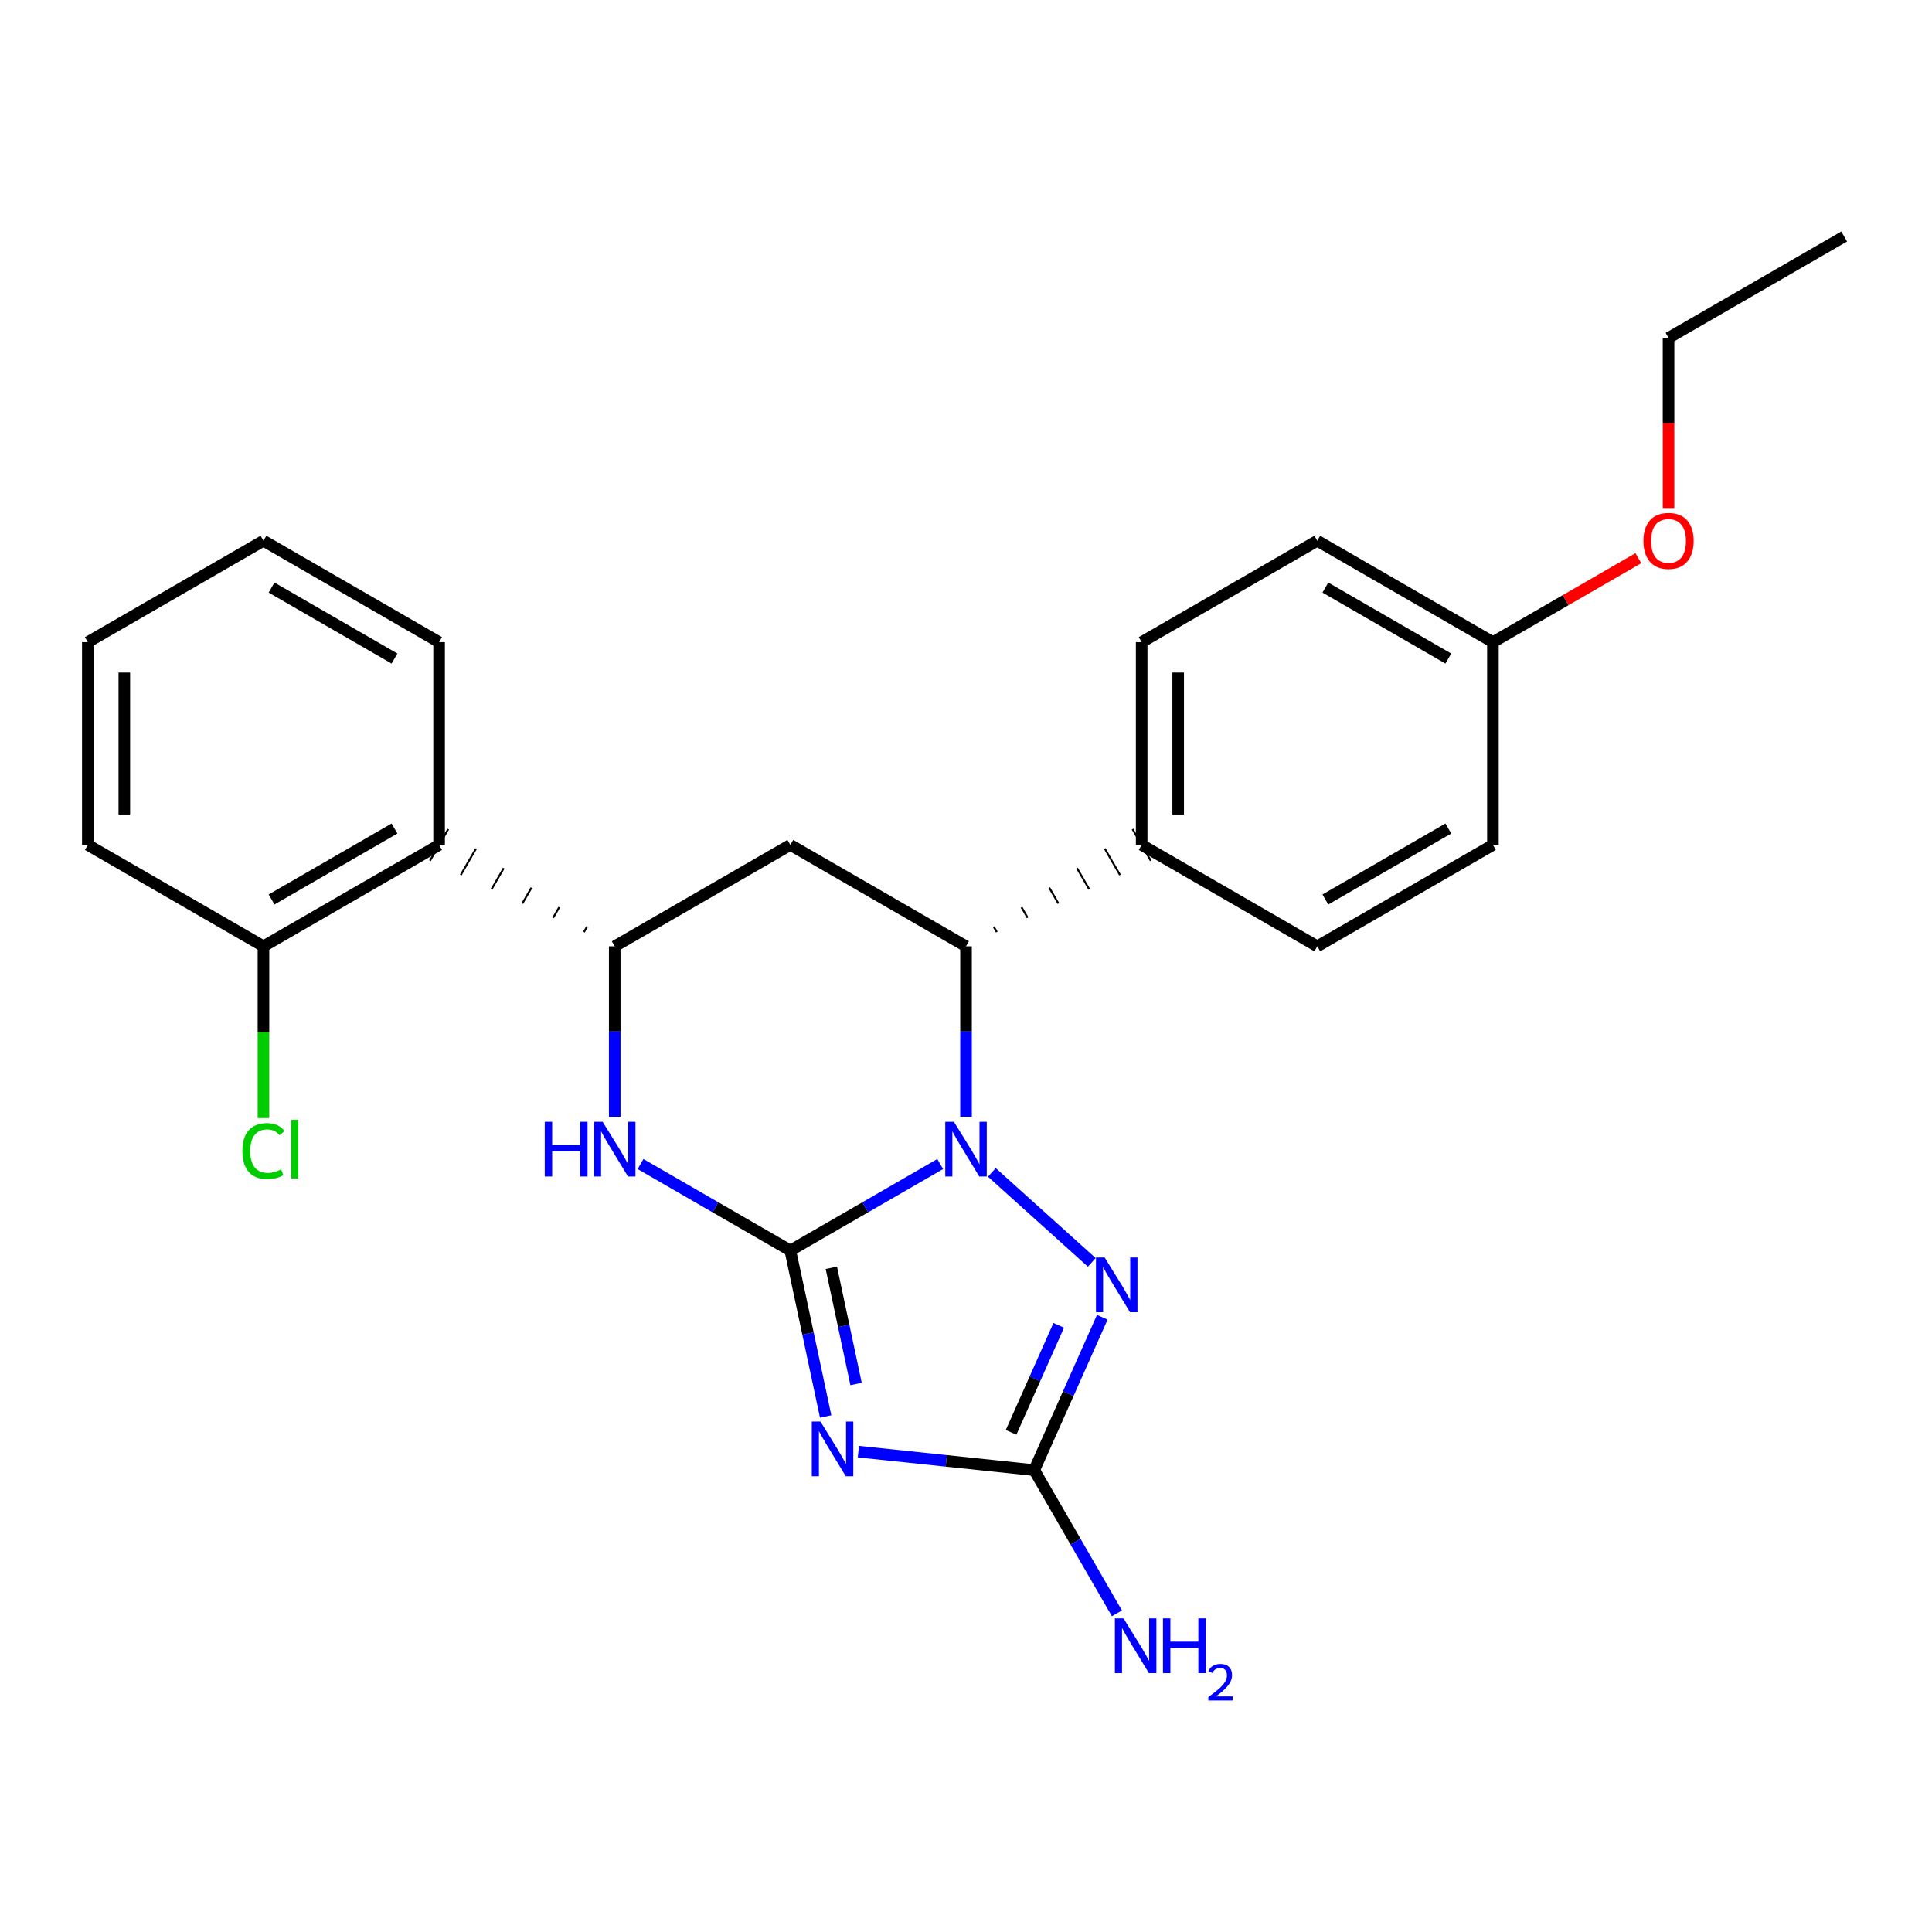<?xml version='1.0' encoding='iso-8859-1'?>
<svg version='1.1' baseProfile='full'
              xmlns='http://www.w3.org/2000/svg'
                      xmlns:rdkit='http://www.rdkit.org/xml'
                      xmlns:xlink='http://www.w3.org/1999/xlink'
                  xml:space='preserve'
width='1000px' height='1000px' viewBox='0 0 1000 1000'>
<!-- END OF HEADER -->
<rect style='opacity:1.0;fill:#FFFFFF;stroke:none' width='1000' height='1000' x='0' y='0'> </rect>
<path class='bond-25' d='M 409.074,647.271 L 447.86,624.89' style='fill:none;fill-rule:evenodd;stroke:#000000;stroke-width:6px;stroke-linecap:butt;stroke-linejoin:miter;stroke-opacity:1' />
<path class='bond-25' d='M 447.86,624.89 L 486.646,602.508' style='fill:none;fill-rule:evenodd;stroke:#0000FF;stroke-width:6px;stroke-linecap:butt;stroke-linejoin:miter;stroke-opacity:1' />
<path class='bond-26' d='M 409.074,647.271 L 418.215,690.22' style='fill:none;fill-rule:evenodd;stroke:#000000;stroke-width:6px;stroke-linecap:butt;stroke-linejoin:miter;stroke-opacity:1' />
<path class='bond-26' d='M 418.215,690.22 L 427.357,733.169' style='fill:none;fill-rule:evenodd;stroke:#0000FF;stroke-width:6px;stroke-linecap:butt;stroke-linejoin:miter;stroke-opacity:1' />
<path class='bond-26' d='M 430.297,656.222 L 436.696,686.287' style='fill:none;fill-rule:evenodd;stroke:#000000;stroke-width:6px;stroke-linecap:butt;stroke-linejoin:miter;stroke-opacity:1' />
<path class='bond-26' d='M 436.696,686.287 L 443.095,716.351' style='fill:none;fill-rule:evenodd;stroke:#0000FF;stroke-width:6px;stroke-linecap:butt;stroke-linejoin:miter;stroke-opacity:1' />
<path class='bond-28' d='M 409.074,647.271 L 370.309,624.891' style='fill:none;fill-rule:evenodd;stroke:#000000;stroke-width:6px;stroke-linecap:butt;stroke-linejoin:miter;stroke-opacity:1' />
<path class='bond-28' d='M 370.309,624.891 L 331.544,602.511' style='fill:none;fill-rule:evenodd;stroke:#0000FF;stroke-width:6px;stroke-linecap:butt;stroke-linejoin:miter;stroke-opacity:1' />
<path class='bond-18' d='M 500.01,578.011 L 500.01,533.913' style='fill:none;fill-rule:evenodd;stroke:#0000FF;stroke-width:6px;stroke-linecap:butt;stroke-linejoin:miter;stroke-opacity:1' />
<path class='bond-18' d='M 500.01,533.913 L 500.01,489.815' style='fill:none;fill-rule:evenodd;stroke:#000000;stroke-width:6px;stroke-linecap:butt;stroke-linejoin:miter;stroke-opacity:1' />
<path class='bond-27' d='M 513.375,606.829 L 565.1,653.404' style='fill:none;fill-rule:evenodd;stroke:#0000FF;stroke-width:6px;stroke-linecap:butt;stroke-linejoin:miter;stroke-opacity:1' />
<path class='bond-17' d='M 444.293,751.359 L 489.803,756.147' style='fill:none;fill-rule:evenodd;stroke:#0000FF;stroke-width:6px;stroke-linecap:butt;stroke-linejoin:miter;stroke-opacity:1' />
<path class='bond-17' d='M 489.803,756.147 L 535.312,760.934' style='fill:none;fill-rule:evenodd;stroke:#000000;stroke-width:6px;stroke-linecap:butt;stroke-linejoin:miter;stroke-opacity:1' />
<path class='bond-23' d='M 570.541,681.817 L 552.927,721.375' style='fill:none;fill-rule:evenodd;stroke:#0000FF;stroke-width:6px;stroke-linecap:butt;stroke-linejoin:miter;stroke-opacity:1' />
<path class='bond-23' d='M 552.927,721.375 L 535.312,760.934' style='fill:none;fill-rule:evenodd;stroke:#000000;stroke-width:6px;stroke-linecap:butt;stroke-linejoin:miter;stroke-opacity:1' />
<path class='bond-23' d='M 547.996,685.998 L 535.666,713.689' style='fill:none;fill-rule:evenodd;stroke:#0000FF;stroke-width:6px;stroke-linecap:butt;stroke-linejoin:miter;stroke-opacity:1' />
<path class='bond-23' d='M 535.666,713.689 L 523.336,741.38' style='fill:none;fill-rule:evenodd;stroke:#000000;stroke-width:6px;stroke-linecap:butt;stroke-linejoin:miter;stroke-opacity:1' />
<path class='bond-20' d='M 318.18,578.011 L 318.18,533.913' style='fill:none;fill-rule:evenodd;stroke:#0000FF;stroke-width:6px;stroke-linecap:butt;stroke-linejoin:miter;stroke-opacity:1' />
<path class='bond-20' d='M 318.18,533.913 L 318.18,489.815' style='fill:none;fill-rule:evenodd;stroke:#000000;stroke-width:6px;stroke-linecap:butt;stroke-linejoin:miter;stroke-opacity:1' />
<path class='bond-1' d='M 535.312,760.934 L 556.714,797.994' style='fill:none;fill-rule:evenodd;stroke:#000000;stroke-width:6px;stroke-linecap:butt;stroke-linejoin:miter;stroke-opacity:1' />
<path class='bond-1' d='M 556.714,797.994 L 578.116,835.054' style='fill:none;fill-rule:evenodd;stroke:#0000FF;stroke-width:6px;stroke-linecap:butt;stroke-linejoin:miter;stroke-opacity:1' />
<path class='bond-21' d='M 515.95,482.431 L 514.376,479.703' style='fill:none;fill-rule:evenodd;stroke:#000000;stroke-width:1.0px;stroke-linecap:butt;stroke-linejoin:miter;stroke-opacity:1' />
<path class='bond-21' d='M 531.89,475.047 L 528.741,469.592' style='fill:none;fill-rule:evenodd;stroke:#000000;stroke-width:1.0px;stroke-linecap:butt;stroke-linejoin:miter;stroke-opacity:1' />
<path class='bond-21' d='M 547.83,467.663 L 543.106,459.481' style='fill:none;fill-rule:evenodd;stroke:#000000;stroke-width:1.0px;stroke-linecap:butt;stroke-linejoin:miter;stroke-opacity:1' />
<path class='bond-21' d='M 563.77,460.279 L 557.472,449.37' style='fill:none;fill-rule:evenodd;stroke:#000000;stroke-width:1.0px;stroke-linecap:butt;stroke-linejoin:miter;stroke-opacity:1' />
<path class='bond-21' d='M 579.709,452.895 L 571.837,439.258' style='fill:none;fill-rule:evenodd;stroke:#000000;stroke-width:1.0px;stroke-linecap:butt;stroke-linejoin:miter;stroke-opacity:1' />
<path class='bond-21' d='M 595.649,445.511 L 586.202,429.147' style='fill:none;fill-rule:evenodd;stroke:#000000;stroke-width:1.0px;stroke-linecap:butt;stroke-linejoin:miter;stroke-opacity:1' />
<path class='bond-24' d='M 500.01,489.815 L 409.074,437.329' style='fill:none;fill-rule:evenodd;stroke:#000000;stroke-width:6px;stroke-linecap:butt;stroke-linejoin:miter;stroke-opacity:1' />
<path class='bond-19' d='M 318.18,489.815 L 409.074,437.329' style='fill:none;fill-rule:evenodd;stroke:#000000;stroke-width:6px;stroke-linecap:butt;stroke-linejoin:miter;stroke-opacity:1' />
<path class='bond-22' d='M 303.816,479.703 L 302.242,482.431' style='fill:none;fill-rule:evenodd;stroke:#000000;stroke-width:1.0px;stroke-linecap:butt;stroke-linejoin:miter;stroke-opacity:1' />
<path class='bond-22' d='M 289.453,469.592 L 286.303,475.047' style='fill:none;fill-rule:evenodd;stroke:#000000;stroke-width:1.0px;stroke-linecap:butt;stroke-linejoin:miter;stroke-opacity:1' />
<path class='bond-22' d='M 275.089,459.481 L 270.365,467.663' style='fill:none;fill-rule:evenodd;stroke:#000000;stroke-width:1.0px;stroke-linecap:butt;stroke-linejoin:miter;stroke-opacity:1' />
<path class='bond-22' d='M 260.726,449.37 L 254.427,460.279' style='fill:none;fill-rule:evenodd;stroke:#000000;stroke-width:1.0px;stroke-linecap:butt;stroke-linejoin:miter;stroke-opacity:1' />
<path class='bond-22' d='M 246.362,439.259 L 238.489,452.895' style='fill:none;fill-rule:evenodd;stroke:#000000;stroke-width:1.0px;stroke-linecap:butt;stroke-linejoin:miter;stroke-opacity:1' />
<path class='bond-22' d='M 231.999,429.147 L 222.551,445.511' style='fill:none;fill-rule:evenodd;stroke:#000000;stroke-width:1.0px;stroke-linecap:butt;stroke-linejoin:miter;stroke-opacity:1' />
<path class='bond-0' d='M 227.275,437.329 L 136.37,489.815' style='fill:none;fill-rule:evenodd;stroke:#000000;stroke-width:6px;stroke-linecap:butt;stroke-linejoin:miter;stroke-opacity:1' />
<path class='bond-0' d='M 204.191,428.839 L 140.558,465.578' style='fill:none;fill-rule:evenodd;stroke:#000000;stroke-width:6px;stroke-linecap:butt;stroke-linejoin:miter;stroke-opacity:1' />
<path class='bond-8' d='M 227.275,437.329 L 227.275,332.369' style='fill:none;fill-rule:evenodd;stroke:#000000;stroke-width:6px;stroke-linecap:butt;stroke-linejoin:miter;stroke-opacity:1' />
<path class='bond-2' d='M 590.926,437.329 L 590.926,332.369' style='fill:none;fill-rule:evenodd;stroke:#000000;stroke-width:6px;stroke-linecap:butt;stroke-linejoin:miter;stroke-opacity:1' />
<path class='bond-2' d='M 609.821,421.585 L 609.821,348.113' style='fill:none;fill-rule:evenodd;stroke:#000000;stroke-width:6px;stroke-linecap:butt;stroke-linejoin:miter;stroke-opacity:1' />
<path class='bond-3' d='M 590.926,437.329 L 681.82,489.815' style='fill:none;fill-rule:evenodd;stroke:#000000;stroke-width:6px;stroke-linecap:butt;stroke-linejoin:miter;stroke-opacity:1' />
<path class='bond-4' d='M 136.37,489.815 L 136.37,534.263' style='fill:none;fill-rule:evenodd;stroke:#000000;stroke-width:6px;stroke-linecap:butt;stroke-linejoin:miter;stroke-opacity:1' />
<path class='bond-4' d='M 136.37,534.263 L 136.37,578.711' style='fill:none;fill-rule:evenodd;stroke:#00CC00;stroke-width:6px;stroke-linecap:butt;stroke-linejoin:miter;stroke-opacity:1' />
<path class='bond-10' d='M 136.37,489.815 L 45.455,437.329' style='fill:none;fill-rule:evenodd;stroke:#000000;stroke-width:6px;stroke-linecap:butt;stroke-linejoin:miter;stroke-opacity:1' />
<path class='bond-6' d='M 590.926,332.369 L 681.82,279.883' style='fill:none;fill-rule:evenodd;stroke:#000000;stroke-width:6px;stroke-linecap:butt;stroke-linejoin:miter;stroke-opacity:1' />
<path class='bond-7' d='M 681.82,489.815 L 772.736,437.329' style='fill:none;fill-rule:evenodd;stroke:#000000;stroke-width:6px;stroke-linecap:butt;stroke-linejoin:miter;stroke-opacity:1' />
<path class='bond-7' d='M 686.011,465.578 L 749.652,428.838' style='fill:none;fill-rule:evenodd;stroke:#000000;stroke-width:6px;stroke-linecap:butt;stroke-linejoin:miter;stroke-opacity:1' />
<path class='bond-5' d='M 772.736,332.369 L 772.736,437.329' style='fill:none;fill-rule:evenodd;stroke:#000000;stroke-width:6px;stroke-linecap:butt;stroke-linejoin:miter;stroke-opacity:1' />
<path class='bond-9' d='M 772.736,332.369 L 810.371,310.637' style='fill:none;fill-rule:evenodd;stroke:#000000;stroke-width:6px;stroke-linecap:butt;stroke-linejoin:miter;stroke-opacity:1' />
<path class='bond-9' d='M 810.371,310.637 L 848.006,288.905' style='fill:none;fill-rule:evenodd;stroke:#FF0000;stroke-width:6px;stroke-linecap:butt;stroke-linejoin:miter;stroke-opacity:1' />
<path class='bond-15' d='M 772.736,332.369 L 681.82,279.883' style='fill:none;fill-rule:evenodd;stroke:#000000;stroke-width:6px;stroke-linecap:butt;stroke-linejoin:miter;stroke-opacity:1' />
<path class='bond-15' d='M 749.652,340.859 L 686.011,304.12' style='fill:none;fill-rule:evenodd;stroke:#000000;stroke-width:6px;stroke-linecap:butt;stroke-linejoin:miter;stroke-opacity:1' />
<path class='bond-12' d='M 227.275,332.369 L 136.37,279.883' style='fill:none;fill-rule:evenodd;stroke:#000000;stroke-width:6px;stroke-linecap:butt;stroke-linejoin:miter;stroke-opacity:1' />
<path class='bond-12' d='M 204.191,340.859 L 140.558,304.119' style='fill:none;fill-rule:evenodd;stroke:#000000;stroke-width:6px;stroke-linecap:butt;stroke-linejoin:miter;stroke-opacity:1' />
<path class='bond-11' d='M 863.63,262.938 L 863.63,218.92' style='fill:none;fill-rule:evenodd;stroke:#FF0000;stroke-width:6px;stroke-linecap:butt;stroke-linejoin:miter;stroke-opacity:1' />
<path class='bond-11' d='M 863.63,218.92 L 863.63,174.902' style='fill:none;fill-rule:evenodd;stroke:#000000;stroke-width:6px;stroke-linecap:butt;stroke-linejoin:miter;stroke-opacity:1' />
<path class='bond-16' d='M 45.455,437.329 L 45.455,332.369' style='fill:none;fill-rule:evenodd;stroke:#000000;stroke-width:6px;stroke-linecap:butt;stroke-linejoin:miter;stroke-opacity:1' />
<path class='bond-16' d='M 64.349,421.585 L 64.349,348.113' style='fill:none;fill-rule:evenodd;stroke:#000000;stroke-width:6px;stroke-linecap:butt;stroke-linejoin:miter;stroke-opacity:1' />
<path class='bond-13' d='M 863.63,174.902 L 954.545,122.416' style='fill:none;fill-rule:evenodd;stroke:#000000;stroke-width:6px;stroke-linecap:butt;stroke-linejoin:miter;stroke-opacity:1' />
<path class='bond-14' d='M 136.37,279.883 L 45.455,332.369' style='fill:none;fill-rule:evenodd;stroke:#000000;stroke-width:6px;stroke-linecap:butt;stroke-linejoin:miter;stroke-opacity:1' />
<path  class='atom-1' d='M 493.75 580.636
L 503.03 595.636
Q 503.95 597.116, 505.43 599.796
Q 506.91 602.476, 506.99 602.636
L 506.99 580.636
L 510.75 580.636
L 510.75 608.956
L 506.87 608.956
L 496.91 592.556
Q 495.75 590.636, 494.51 588.436
Q 493.31 586.236, 492.95 585.556
L 492.95 608.956
L 489.27 608.956
L 489.27 580.636
L 493.75 580.636
' fill='#0000FF'/>
<path  class='atom-2' d='M 424.669 735.794
L 433.949 750.794
Q 434.869 752.274, 436.349 754.954
Q 437.829 757.634, 437.909 757.794
L 437.909 735.794
L 441.669 735.794
L 441.669 764.114
L 437.789 764.114
L 427.829 747.714
Q 426.669 745.794, 425.429 743.594
Q 424.229 741.394, 423.869 740.714
L 423.869 764.114
L 420.189 764.114
L 420.189 735.794
L 424.669 735.794
' fill='#0000FF'/>
<path  class='atom-3' d='M 571.754 650.872
L 581.034 665.872
Q 581.954 667.352, 583.434 670.032
Q 584.914 672.712, 584.994 672.872
L 584.994 650.872
L 588.754 650.872
L 588.754 679.192
L 584.874 679.192
L 574.914 662.792
Q 573.754 660.872, 572.514 658.672
Q 571.314 656.472, 570.954 655.792
L 570.954 679.192
L 567.274 679.192
L 567.274 650.872
L 571.754 650.872
' fill='#0000FF'/>
<path  class='atom-4' d='M 281.96 580.636
L 285.8 580.636
L 285.8 592.676
L 300.28 592.676
L 300.28 580.636
L 304.12 580.636
L 304.12 608.956
L 300.28 608.956
L 300.28 595.876
L 285.8 595.876
L 285.8 608.956
L 281.96 608.956
L 281.96 580.636
' fill='#0000FF'/>
<path  class='atom-4' d='M 311.92 580.636
L 321.2 595.636
Q 322.12 597.116, 323.6 599.796
Q 325.08 602.476, 325.16 602.636
L 325.16 580.636
L 328.92 580.636
L 328.92 608.956
L 325.04 608.956
L 315.08 592.556
Q 313.92 590.636, 312.68 588.436
Q 311.48 586.236, 311.12 585.556
L 311.12 608.956
L 307.44 608.956
L 307.44 580.636
L 311.92 580.636
' fill='#0000FF'/>
<path  class='atom-12' d='M 581.548 837.679
L 590.828 852.679
Q 591.748 854.159, 593.228 856.839
Q 594.708 859.519, 594.788 859.679
L 594.788 837.679
L 598.548 837.679
L 598.548 865.999
L 594.668 865.999
L 584.708 849.599
Q 583.548 847.679, 582.308 845.479
Q 581.108 843.279, 580.748 842.599
L 580.748 865.999
L 577.068 865.999
L 577.068 837.679
L 581.548 837.679
' fill='#0000FF'/>
<path  class='atom-12' d='M 601.948 837.679
L 605.788 837.679
L 605.788 849.719
L 620.268 849.719
L 620.268 837.679
L 624.108 837.679
L 624.108 865.999
L 620.268 865.999
L 620.268 852.919
L 605.788 852.919
L 605.788 865.999
L 601.948 865.999
L 601.948 837.679
' fill='#0000FF'/>
<path  class='atom-12' d='M 625.481 865.005
Q 626.167 863.236, 627.804 862.259
Q 629.441 861.256, 631.711 861.256
Q 634.536 861.256, 636.12 862.787
Q 637.704 864.319, 637.704 867.038
Q 637.704 869.81, 635.645 872.397
Q 633.612 874.984, 629.388 878.047
L 638.021 878.047
L 638.021 880.159
L 625.428 880.159
L 625.428 878.39
Q 628.913 875.908, 630.972 874.06
Q 633.058 872.212, 634.061 870.549
Q 635.064 868.886, 635.064 867.17
Q 635.064 865.375, 634.167 864.371
Q 633.269 863.368, 631.711 863.368
Q 630.207 863.368, 629.203 863.975
Q 628.2 864.583, 627.487 865.929
L 625.481 865.005
' fill='#0000FF'/>
<path  class='atom-15' d='M 125.45 595.776
Q 125.45 588.736, 128.73 585.056
Q 132.05 581.336, 138.33 581.336
Q 144.17 581.336, 147.29 585.456
L 144.65 587.616
Q 142.37 584.616, 138.33 584.616
Q 134.05 584.616, 131.77 587.496
Q 129.53 590.336, 129.53 595.776
Q 129.53 601.376, 131.85 604.256
Q 134.21 607.136, 138.77 607.136
Q 141.89 607.136, 145.53 605.256
L 146.65 608.256
Q 145.17 609.216, 142.93 609.776
Q 140.69 610.336, 138.21 610.336
Q 132.05 610.336, 128.73 606.576
Q 125.45 602.816, 125.45 595.776
' fill='#00CC00'/>
<path  class='atom-15' d='M 150.73 579.616
L 154.41 579.616
L 154.41 609.976
L 150.73 609.976
L 150.73 579.616
' fill='#00CC00'/>
<path  class='atom-20' d='M 850.63 279.963
Q 850.63 273.163, 853.99 269.363
Q 857.35 265.563, 863.63 265.563
Q 869.91 265.563, 873.27 269.363
Q 876.63 273.163, 876.63 279.963
Q 876.63 286.843, 873.23 290.763
Q 869.83 294.643, 863.63 294.643
Q 857.39 294.643, 853.99 290.763
Q 850.63 286.883, 850.63 279.963
M 863.63 291.443
Q 867.95 291.443, 870.27 288.563
Q 872.63 285.643, 872.63 279.963
Q 872.63 274.403, 870.27 271.603
Q 867.95 268.763, 863.63 268.763
Q 859.31 268.763, 856.95 271.563
Q 854.63 274.363, 854.63 279.963
Q 854.63 285.683, 856.95 288.563
Q 859.31 291.443, 863.63 291.443
' fill='#FF0000'/>
</svg>
